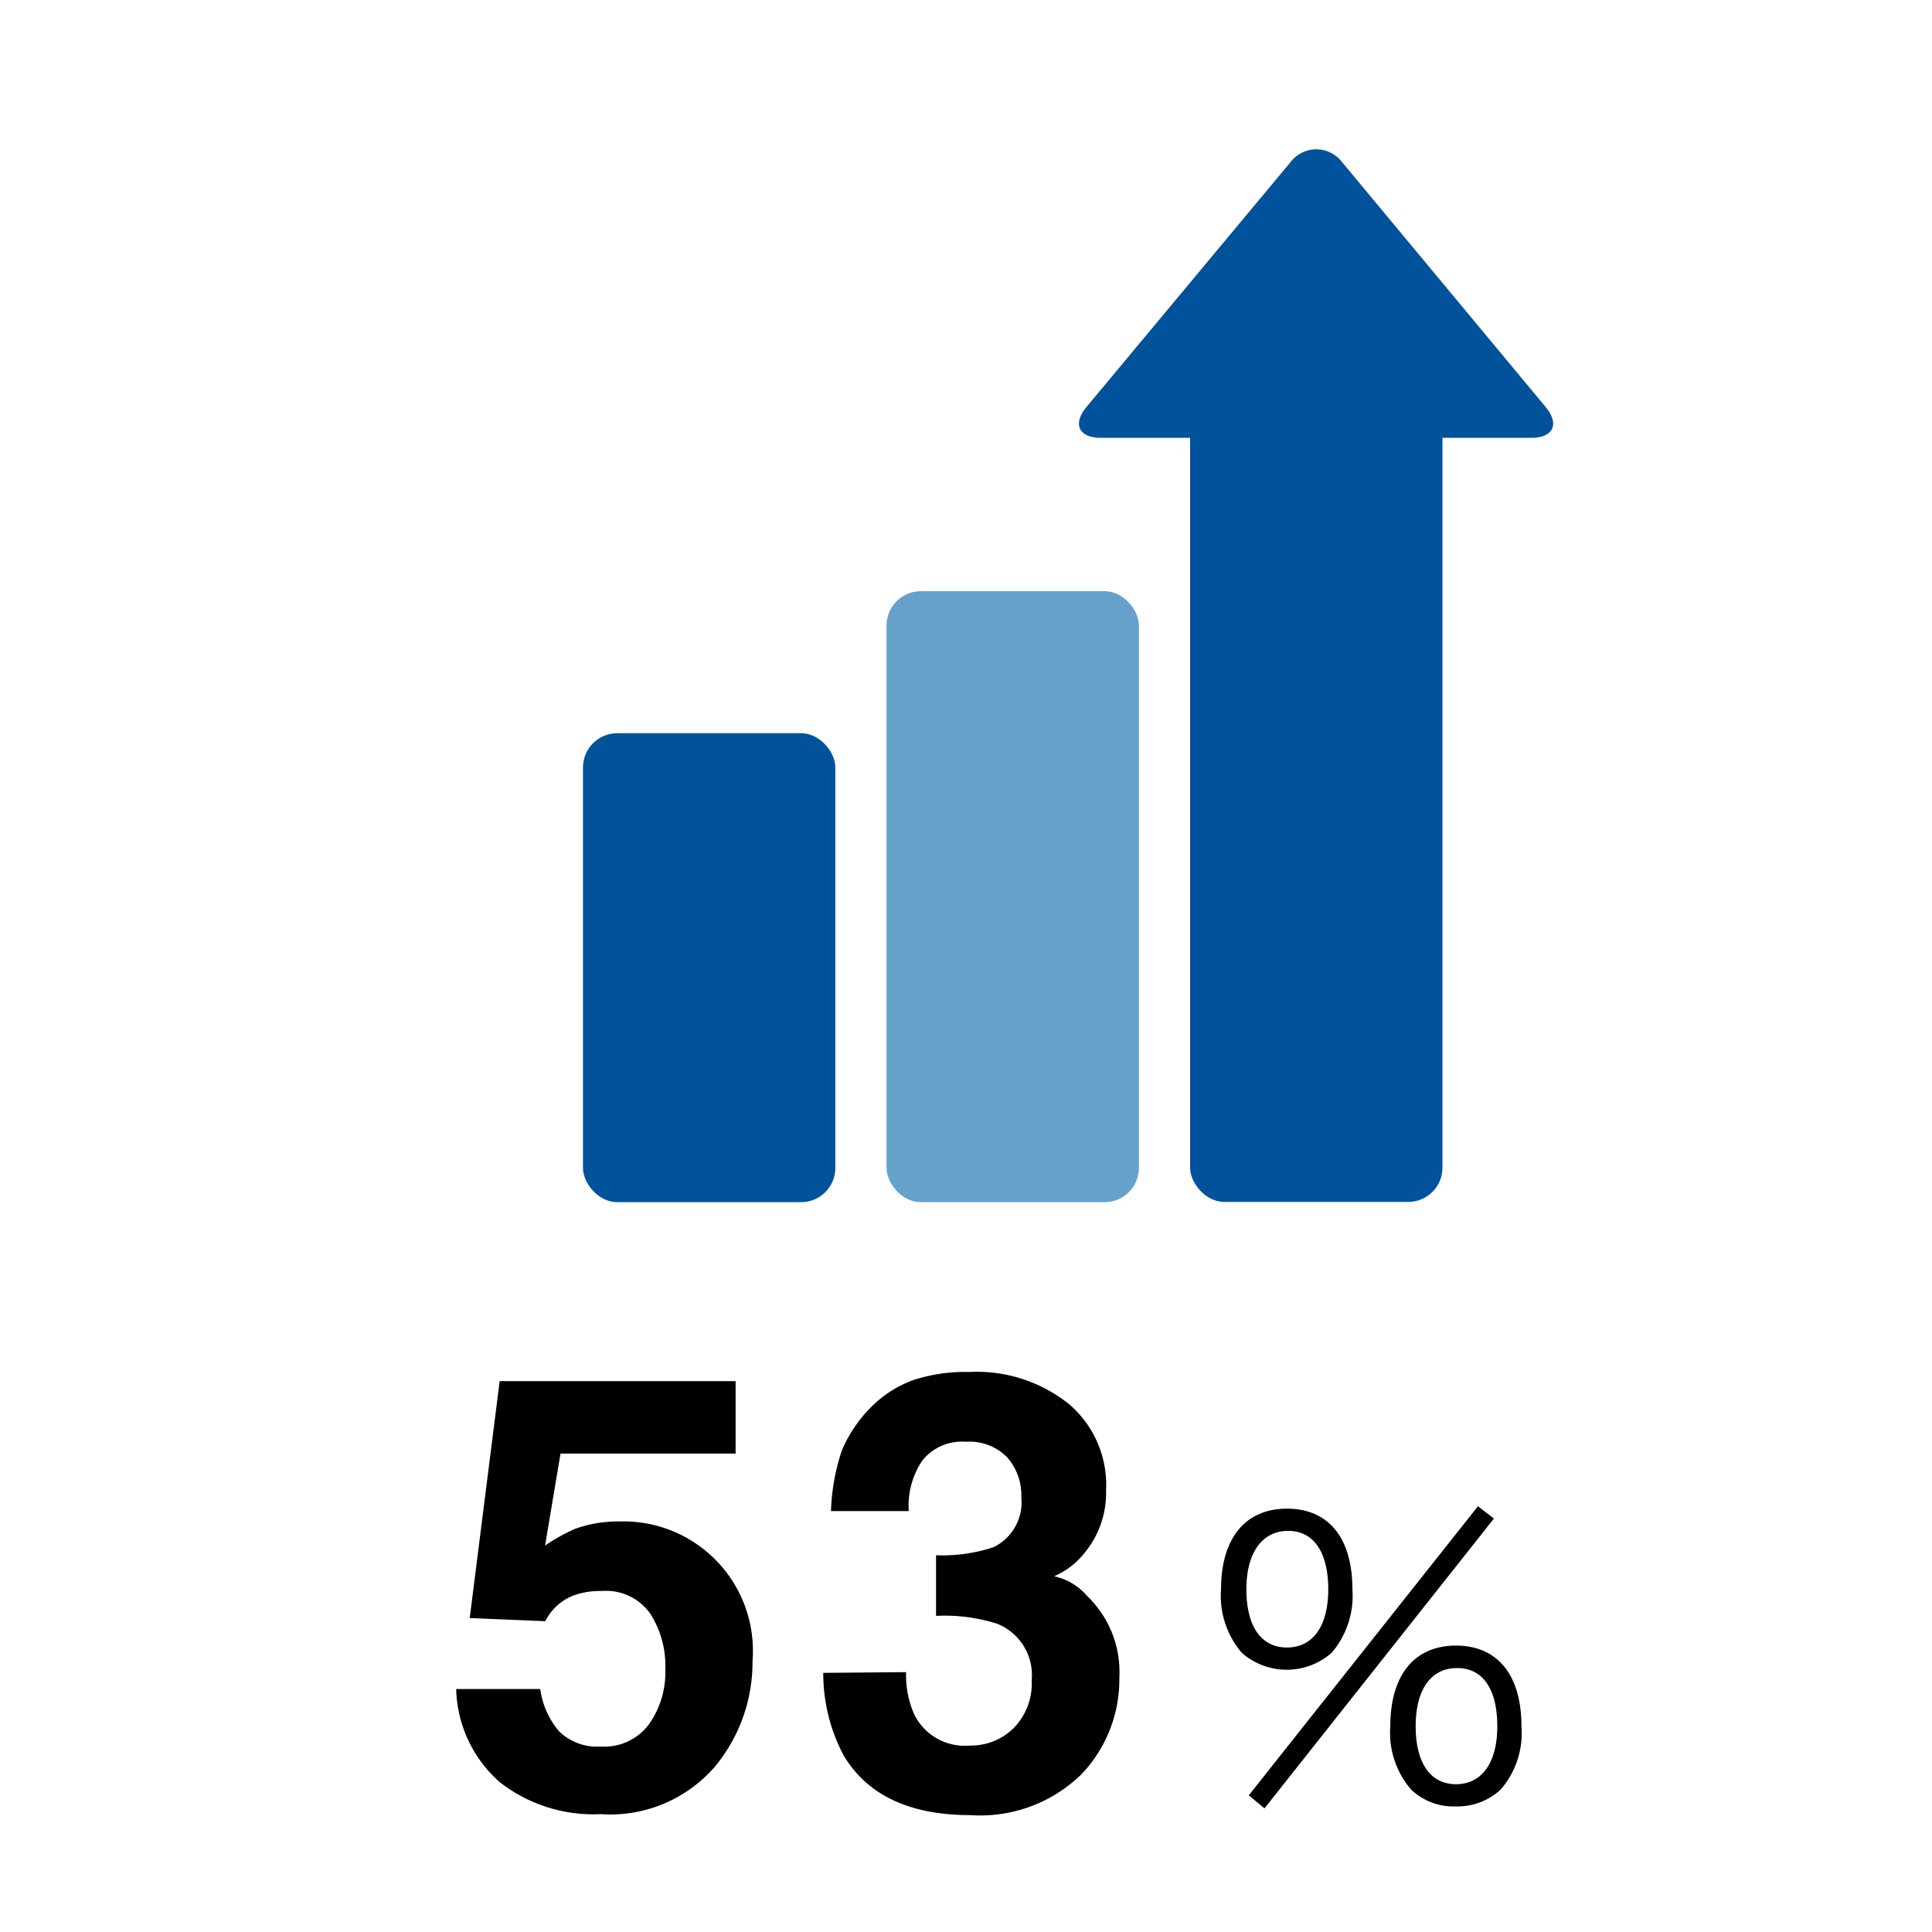 <svg viewBox="0 0 80 80" xmlns="http://www.w3.org/2000/svg"><g fill="none"><path d="m-20.92 14.93h127v46.8h-127z"/><path d="m-20.61 14.93h127v46.8h-127z"/><path d="m-24.23 14.93h127v46.8h-127z"/><path d="m-23.92 14.93h127v46.8h-127z"/></g><rect fill="#00529b" height="19.42" rx="1.42" width="10.45" x="24.14" y="30.36"/><rect fill="#66a1cc" height="25.3" rx="1.42" width="10.45" x="36.71" y="24.48"/><rect fill="#00529b" height="33.88" rx="1.42" width="10.45" x="49.28" y="15.89"/><path d="m45.59 18.13c-.92 0-1.19-.57-.6-1.28l8.45-10.14a1.34 1.34 0 0 1 2.13 0l8.43 10.14c.59.71.32 1.28-.6 1.28z" fill="#00529b"/><path d="m22.37 69.94a3.39 3.39 0 0 0 .79 1.76 2.25 2.25 0 0 0 1.71.62 2.3 2.3 0 0 0 2-.92 3.73 3.73 0 0 0 .68-2.29 4 4 0 0 0 -.63-2.3 2.24 2.24 0 0 0 -2-.93 3.27 3.27 0 0 0 -1.1.16 2.18 2.18 0 0 0 -1.24 1.09l-3.13-.13 1.24-9.81h9.77v3h-7.25l-.64 3.81a7.23 7.23 0 0 1 1.26-.7 5.3 5.3 0 0 1 1.85-.3 5.36 5.36 0 0 1 5.48 5.79 6.77 6.77 0 0 1 -1.58 4.39 5.74 5.74 0 0 1 -4.72 1.94 6.29 6.29 0 0 1 -4.16-1.32 5.3 5.3 0 0 1 -1.81-3.86z"/><path d="m37.52 69.24a4 4 0 0 0 .34 1.76 2.34 2.34 0 0 0 2.31 1.28 2.52 2.52 0 0 0 1.78-.7 2.63 2.63 0 0 0 .77-2 2.29 2.29 0 0 0 -1.42-2.34 7.14 7.14 0 0 0 -2.54-.33v-2.51a6.78 6.78 0 0 0 2.37-.33 2.06 2.06 0 0 0 1.16-2.07 2.37 2.37 0 0 0 -.59-1.66 2.19 2.19 0 0 0 -1.7-.64 2.1 2.1 0 0 0 -1.81.78 3.34 3.34 0 0 0 -.56 2.09h-3.22a8.7 8.7 0 0 1 .45-2.51 5.63 5.63 0 0 1 1.34-1.92 4.8 4.8 0 0 1 1.63-1 7.06 7.06 0 0 1 2.31-.33 6.12 6.12 0 0 1 4.1 1.31 4.39 4.39 0 0 1 1.56 3.58 3.91 3.91 0 0 1 -.93 2.65 3.25 3.25 0 0 1 -1.22.92 2.5 2.5 0 0 1 1.37.82 4.36 4.36 0 0 1 1.33 3.37 5.7 5.7 0 0 1 -1.56 4 6 6 0 0 1 -4.61 1.7q-3.76 0-5.24-2.46a7.24 7.24 0 0 1 -.85-3.43z"/><path d="m51.42 68.44a3.63 3.63 0 0 1 -.86-2.63c0-2.1 1-3.34 2.73-3.34s2.71 1.22 2.71 3.34a3.63 3.63 0 0 1 -.86 2.63 2.82 2.82 0 0 1 -3.72 0zm.19-2.63c0 1.53.61 2.41 1.68 2.41s1.71-.88 1.71-2.41-.6-2.42-1.66-2.42-1.73.88-1.73 2.42zm9.59-3.44.66.51-9.5 12-.65-.54zm-2.77 11.73a3.59 3.59 0 0 1 -.86-2.62c0-2.12 1-3.34 2.72-3.34s2.71 1.22 2.71 3.34a3.56 3.56 0 0 1 -.86 2.62 2.62 2.62 0 0 1 -1.85.7 2.54 2.54 0 0 1 -1.86-.7zm.19-2.62c0 1.52.61 2.4 1.67 2.4s1.71-.88 1.71-2.4-.59-2.41-1.66-2.41-1.72.86-1.72 2.41z"/></svg>